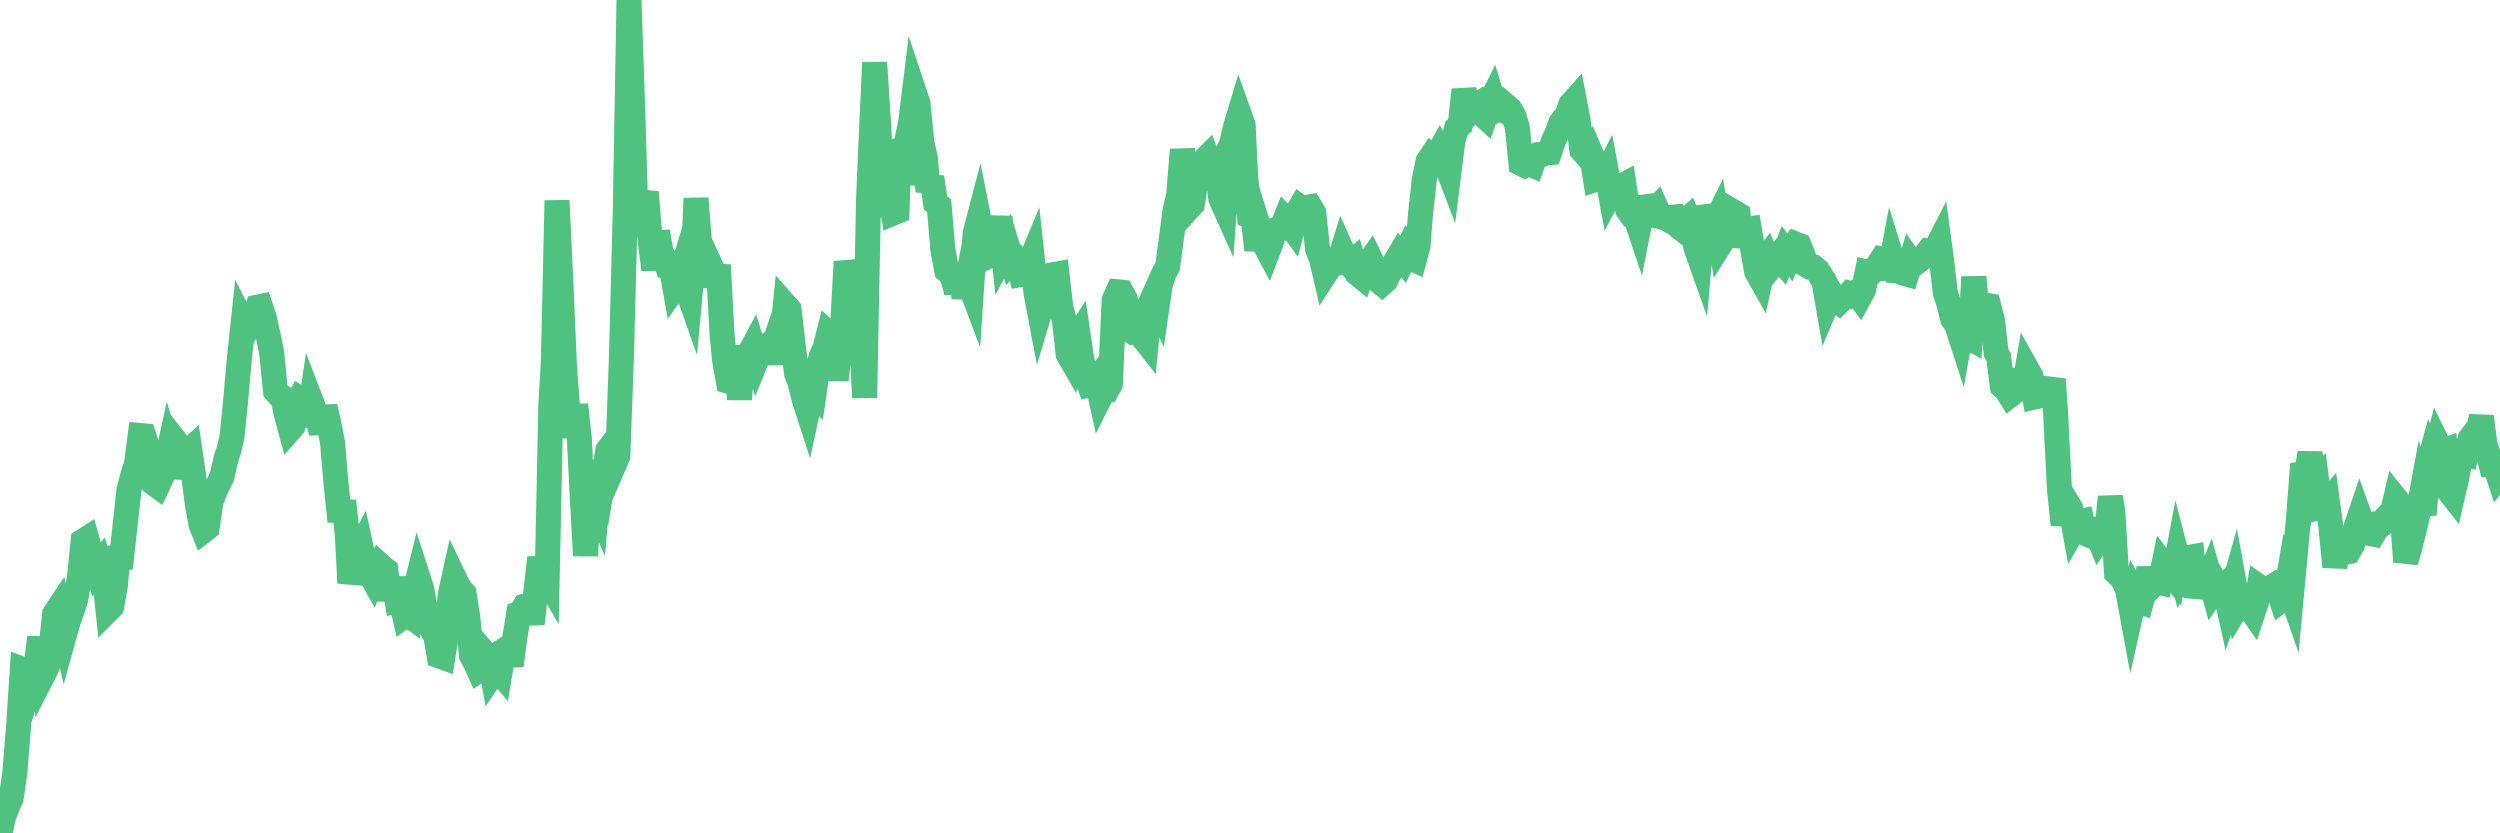 <?xml version="1.0"?><svg width="150px" height="50px" xmlns="http://www.w3.org/2000/svg" xmlns:xlink="http://www.w3.org/1999/xlink"> <polyline fill="none" stroke="#4fc280" stroke-width="1.5px" stroke-linecap="round" stroke-miterlimit="5" points="0.00,50.00 0.22,48.98 0.45,48.40 0.67,47.88 0.89,46.36 1.12,43.51 1.34,40.15 1.56,40.23 1.79,41.11 1.94,40.62 2.16,39.99 2.38,38.25 2.61,40.45 2.83,40.02 3.05,38.97 3.28,36.83 3.50,36.50 3.65,37.19 3.87,38.09 4.09,37.30 4.32,36.66 4.54,35.98 4.76,34.70 4.99,32.46 5.21,32.32 5.36,32.86 5.58,33.39 5.81,34.14 6.03,33.84 6.25,34.48 6.48,36.62 6.70,36.40 6.92,35.17 7.07,33.47 7.29,33.46 7.52,31.40 7.74,29.39 7.96,28.54 8.19,27.82 8.41,26.13 8.63,26.15 8.78,26.62 9.01,27.87 9.23,29.00 9.45,29.16 9.68,28.67 9.90,28.14 10.12,27.12 10.35,27.90 10.50,26.43 10.72,26.71 10.94,28.69 11.17,27.20 11.39,27.00 11.61,28.50 11.84,30.23 12.06,31.46 12.21,31.84 12.43,31.67 12.65,30.14 12.88,29.51 13.10,29.04 13.32,28.60 13.55,27.57 13.77,26.88 13.92,26.22 14.14,24.02 14.37,21.43 14.59,19.37 14.81,19.80 15.04,19.41 15.26,19.18 15.48,18.42 15.63,18.39 15.86,19.08 16.08,20.08 16.30,21.16 16.53,23.46 16.75,23.71 16.97,23.84 17.20,24.94 17.42,25.75 17.57,25.58 17.79,24.37 18.01,23.92 18.24,24.06 18.46,25.56 18.68,24.10 18.91,24.70 19.13,25.34 19.28,25.97 19.50,24.40 19.73,25.41 19.95,26.54 20.17,29.12 20.40,31.28 20.62,30.06 20.84,32.09 20.99,34.98 21.21,34.01 21.44,33.23 21.66,32.81 21.88,33.82 22.11,34.27 22.33,34.66 22.55,34.03 22.70,33.82 22.93,34.03 23.15,34.20 23.37,36.00 23.60,34.69 23.82,36.02 24.04,35.96 24.27,36.94 24.42,36.83 24.64,36.99 24.86,35.60 25.09,34.67 25.31,35.35 25.53,36.69 25.76,37.08 25.98,37.89 26.13,38.06 26.35,39.35 26.57,39.43 26.80,37.98 27.02,35.63 27.24,34.64 27.47,35.12 27.69,35.45 27.84,35.60 28.06,36.98 28.29,39.33 28.51,39.73 28.73,40.22 28.96,40.07 29.18,39.32 29.40,39.58 29.55,40.43 29.78,40.09 30.00,40.35 30.22,39.03 30.45,38.88 30.67,39.93 30.89,38.26 31.12,36.82 31.26,36.77 31.49,36.37 31.71,36.32 31.93,37.42 32.16,35.43 32.38,33.47 32.60,34.35 32.83,34.75 33.05,24.31 33.20,21.76 33.42,12.03 33.65,16.87 33.87,22.02 34.09,24.92 34.32,26.18 34.54,24.29 34.76,26.31 34.91,29.32 35.13,33.34 35.36,29.44 35.58,29.88 35.80,30.38 36.03,27.67 36.25,28.36 36.47,27.02 36.62,26.82 36.85,27.88 37.07,27.37 37.29,21.30 37.52,12.48 37.74,0.00 37.96,6.47 38.19,14.09 38.34,13.59 38.56,12.28 38.78,11.53 39.01,14.48 39.23,16.17 39.45,13.90 39.68,15.26 39.90,15.51 40.05,15.98 40.27,16.02 40.49,17.25 40.72,16.93 40.94,16.20 41.16,17.18 41.39,17.83 41.61,15.47 41.76,11.90 41.98,14.65 42.21,16.58 42.43,15.48 42.65,15.96 42.88,17.16 43.10,15.90 43.32,20.02 43.47,21.56 43.70,22.88 43.92,22.95 44.14,20.75 44.37,23.96 44.59,21.07 44.81,22.30 45.04,21.06 45.18,20.80 45.41,21.55 45.63,21.01 45.85,20.86 46.08,21.14 46.30,21.06 46.52,20.42 46.75,21.81 46.90,20.53 47.12,18.31 47.34,18.56 47.57,20.49 47.79,22.41 48.01,22.99 48.24,23.93 48.46,24.61 48.68,23.58 48.83,23.71 49.05,22.20 49.28,21.37 49.50,20.89 49.72,20.02 49.95,20.23 50.17,22.80 50.39,20.85 50.54,19.79 50.77,15.70 50.99,16.68 51.21,20.03 51.44,21.27 51.66,19.54 51.88,23.86 52.11,12.02 52.26,8.51 52.48,3.75 52.70,7.16 52.93,11.41 53.15,12.95 53.37,11.31 53.60,12.78 53.82,12.69 53.97,8.36 54.19,11.07 54.41,8.44 54.64,7.34 54.86,5.55 55.08,6.21 55.31,8.54 55.53,9.53 55.68,11.49 55.90,10.63 56.13,12.17 56.35,12.35 56.57,14.97 56.80,16.22 57.02,16.40 57.24,16.91 57.39,17.54 57.62,15.94 57.84,17.87 58.06,16.73 58.29,17.34 58.51,13.98 58.73,13.14 58.96,14.30 59.10,14.41 59.33,15.36 59.55,15.25 59.77,14.60 60.00,13.02 60.22,15.18 60.44,14.77 60.67,15.53 60.82,15.34 61.04,15.60 61.26,16.47 61.49,16.43 61.71,15.96 61.93,15.43 62.16,17.58 62.38,18.74 62.53,18.24 62.75,17.95 62.97,16.79 63.20,16.48 63.42,16.44 63.64,18.41 63.87,19.27 64.09,21.25 64.24,21.51 64.46,20.45 64.69,20.10 64.91,21.59 65.13,22.43 65.36,23.07 65.58,23.01 65.80,22.74 66.03,23.79 66.18,23.49 66.40,23.44 66.62,23.04 66.85,18.00 67.07,17.51 67.29,17.53 67.52,17.95 67.74,19.75 67.89,19.86 68.11,19.75 68.33,19.61 68.56,20.23 68.78,20.51 69.00,18.24 69.23,17.73 69.45,18.21 69.60,17.17 69.82,16.44 70.05,16.02 70.27,14.42 70.49,12.70 70.72,11.70 70.94,8.98 71.16,10.59 71.31,12.50 71.54,12.25 71.76,10.85 71.98,10.04 72.21,9.66 72.43,9.44 72.65,10.04 72.88,10.45 73.02,10.21 73.25,11.93 73.47,12.42 73.69,9.39 73.92,8.52 74.14,7.59 74.36,6.86 74.59,7.50 74.74,10.58 74.96,12.94 75.18,13.02 75.41,14.99 75.63,13.93 75.85,14.62 76.08,15.05 76.30,14.47 76.45,13.81 76.67,13.72 76.89,13.71 77.12,13.14 77.34,13.37 77.56,13.68 77.79,12.82 78.01,12.44 78.16,12.55 78.38,12.45 78.61,12.41 78.83,12.79 79.05,14.93 79.28,15.51 79.50,16.45 79.72,16.11 79.87,15.75 80.10,15.83 80.32,15.78 80.54,15.07 80.77,15.59 80.99,15.85 81.21,15.66 81.44,16.41 81.66,16.59 81.81,16.13 82.03,15.90 82.25,15.59 82.48,16.07 82.70,16.84 82.92,17.02 83.15,16.81 83.37,16.35 83.52,16.17 83.74,15.67 83.97,15.28 84.19,15.56 84.41,15.09 84.64,15.48 84.86,15.58 85.08,14.77 85.23,12.85 85.46,10.76 85.68,9.68 85.90,9.35 86.13,9.52 86.35,9.12 86.57,9.57 86.80,9.94 86.94,10.31 87.17,8.47 87.39,7.70 87.61,7.50 87.84,5.39 88.06,6.38 88.28,6.64 88.51,6.40 88.66,6.30 88.88,6.81 89.10,7.01 89.33,6.34 89.55,5.90 89.77,6.61 90.00,6.50 90.22,6.62 90.37,6.36 90.59,6.55 90.81,6.92 91.04,7.64 91.26,9.81 91.48,9.92 91.71,9.79 91.93,9.89 92.08,9.45 92.30,9.28 92.53,9.27 92.75,9.18 92.97,9.16 93.20,8.47 93.42,8.00 93.64,7.39 93.79,7.17 94.02,6.94 94.24,6.29 94.46,6.04 94.69,7.25 94.91,9.00 95.13,9.25 95.36,8.98 95.50,9.31 95.73,10.77 95.95,10.70 96.17,10.84 96.40,10.39 96.62,11.58 96.84,11.16 97.07,11.39 97.29,11.17 97.44,11.09 97.66,12.59 97.89,12.91 98.11,12.95 98.33,13.61 98.56,12.43 98.78,12.40 99.00,12.75 99.15,12.72 99.38,12.49 99.60,12.99 99.82,13.03 100.05,13.16 100.27,13.04 100.49,13.02 100.72,13.59 100.86,13.70 101.09,13.31 101.31,13.11 101.53,13.61 101.76,14.88 101.98,15.50 102.20,13.02 102.43,12.99 102.58,13.76 102.80,13.61 103.02,13.16 103.25,14.59 103.47,14.24 103.69,13.59 103.92,12.66 104.14,12.79 104.29,12.88 104.51,14.79 104.73,13.79 104.96,13.75 105.18,15.07 105.40,16.30 105.63,16.71 105.85,15.68 106.00,15.48 106.22,16.04 106.45,15.74 106.67,15.45 106.89,15.69 107.12,15.09 107.34,15.38 107.56,14.83 107.71,14.63 107.94,14.72 108.16,15.26 108.38,15.90 108.61,16.03 108.83,16.04 109.05,16.22 109.28,16.65 109.42,16.80 109.65,18.12 109.87,17.60 110.09,17.98 110.32,18.14 110.54,17.92 110.76,17.85 110.99,17.60 111.14,17.64 111.36,17.52 111.58,17.82 111.81,17.40 112.03,16.33 112.25,16.38 112.48,16.13 112.70,15.89 112.92,15.54 113.07,15.57 113.30,16.71 113.52,15.54 113.74,16.25 113.97,16.27 114.19,16.39 114.41,16.45 114.64,15.70 114.78,15.90 115.01,15.73 115.23,15.56 115.45,15.39 115.68,15.10 115.90,15.16 116.12,15.00 116.35,14.55 116.50,15.67 116.72,17.56 116.94,18.25 117.17,19.16 117.39,19.45 117.61,20.13 117.84,18.80 118.06,20.23 118.21,20.31 118.43,16.62 118.65,19.03 118.88,18.65 119.10,18.30 119.32,18.34 119.55,19.23 119.77,21.16 119.92,21.43 120.14,23.17 120.37,23.37 120.59,23.72 120.81,23.55 121.04,22.86 121.26,22.89 121.48,23.04 121.63,22.17 121.86,22.58 122.08,23.82 122.30,23.77 122.53,23.68 122.75,23.41 122.97,23.45 123.20,22.76 123.34,24.87 123.57,29.38 123.79,31.49 124.01,30.12 124.24,30.50 124.46,31.70 124.68,31.32 124.91,31.27 125.06,31.97 125.28,32.07 125.50,31.79 125.73,31.76 125.95,32.31 126.17,31.98 126.40,31.90 126.62,29.82 126.77,30.68 126.99,34.37 127.22,34.58 127.44,34.90 127.66,35.41 127.89,36.66 128.11,35.68 128.33,36.08 128.48,36.13 128.70,35.34 128.93,34.11 129.15,35.13 129.37,34.91 129.60,34.96 129.82,33.90 130.04,34.19 130.27,34.45 130.42,34.63 130.64,33.46 130.86,34.31 131.09,33.82 131.31,33.45 131.53,33.41 131.76,35.81 131.98,35.02 132.13,35.11 132.35,35.16 132.57,34.62 132.80,35.45 133.02,35.12 133.24,35.51 133.47,35.25 133.69,36.25 133.84,35.81 134.06,35.03 134.29,36.29 134.51,35.92 134.73,36.03 134.96,36.43 135.18,36.75 135.40,36.09 135.55,35.21 135.78,35.37 136.00,35.37 136.22,35.27 136.45,35.13 136.67,35.36 136.89,36.01 137.12,35.84 137.26,35.01 137.49,35.67 137.71,33.33 137.93,30.87 138.16,27.83 138.38,28.51 138.60,27.18 138.83,28.81 138.98,28.68 139.20,30.45 139.42,30.40 139.65,30.13 139.87,31.76 140.09,34.01 140.32,32.72 140.54,32.81 140.69,33.14 140.91,33.10 141.14,32.72 141.36,31.63 141.58,30.98 141.81,31.62 142.03,31.56 142.25,32.02 142.40,32.05 142.62,31.68 142.85,31.52 143.07,31.16 143.29,30.93 143.52,30.85 143.74,29.91 143.96,30.18 144.11,30.59 144.34,33.70 144.56,32.97 144.78,32.09 145.01,31.16 145.23,29.97 145.45,30.87 145.68,28.04 145.90,27.22 146.05,27.51 146.27,26.63 146.49,27.08 146.72,27.00 146.94,29.47 147.16,29.75 147.39,28.77 147.61,27.55 147.76,27.21 147.98,27.27 148.21,26.32 148.43,26.03 148.65,26.09 148.88,24.99 149.10,26.69 149.32,27.31 149.47,27.91 149.70,27.92 149.92,28.59 150.00,28.49 "/></svg>